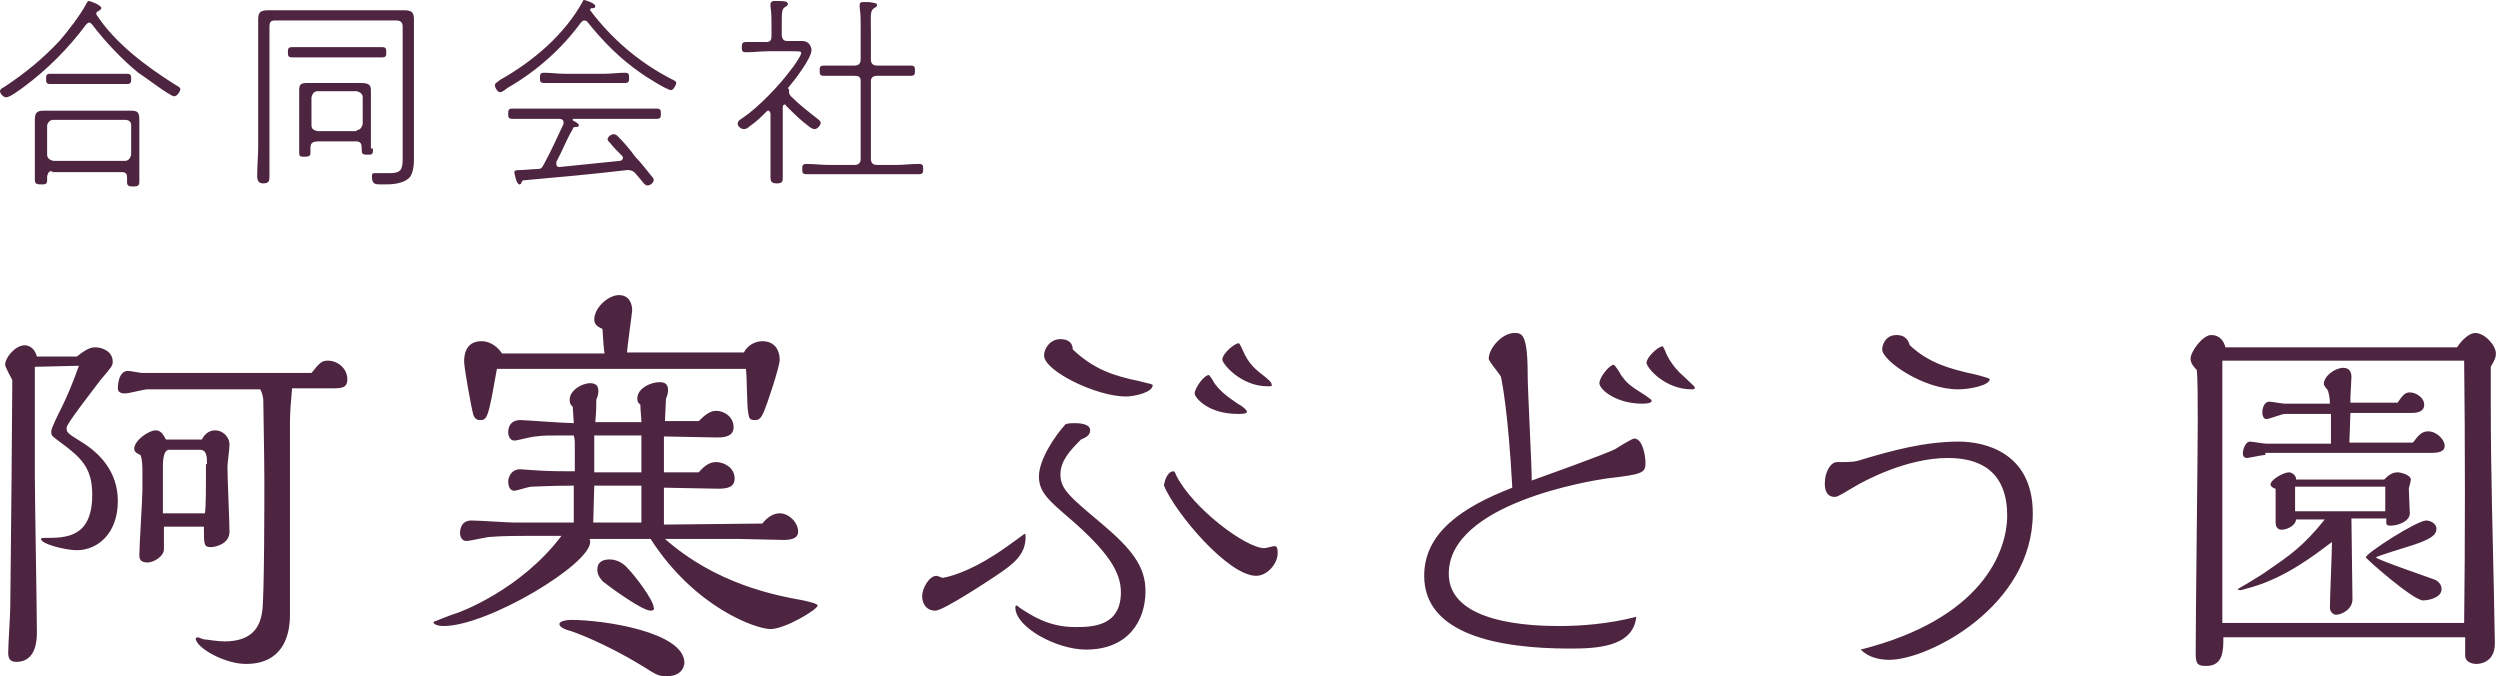 <?xml version="1.0" encoding="UTF-8"?> <svg xmlns="http://www.w3.org/2000/svg" viewBox="0 0 244 66"><path d="M3.4 35.8v10.5c0 2.4.2 13.2.2 15.4 0 .6 0 2.9-2 2.9-.6 0-.8-.3-.8-.9 0-.7.2-3.8.2-4.4 0-1.5.1-6.9.2-22.2-.2-.4-.7-1.3-.7-1.5 0-.7 1-1.9 1.9-1.9.1 0 .9 0 1.2 1.1h3.9c1-.8 1.4-.9 1.8-.9.7 0 1.7.4 1.7 1.4 0 .4-.1.5-1.2 1.8-3.3 4.3-3.3 4.5-3.3 4.7 0 .4.1.5 1.4 1.3 1.8 1.1 3.6 2.9 3.6 5.8 0 3.2-2 4.8-4 4.8-1.1 0-3.5-.6-3.5-1.1 0-.1.3-.1.4-.1 2 0 4.6 0 4.6-4.2 0-2.6-1-3.6-3.2-5.2-.8-.6-.8-.6-.8-1 0-.3.6-1.5 1-2.3.5-1 1.1-2.4 1.7-4.1l-4.3.1zM28.5 38c-.1 1.1-.2 2.2-.2 3.3V60c0 2.2-.8 4.8-4.3 4.8-2.1 0-4.9-1.6-4.9-2.5 0 0 .1-.1.2-.1s.5.2.6.2c.2 0 1.3.2 2 .2 2.7 0 3.5-1.4 3.7-3 .2-1.5.2-10.8.2-12.6 0-2.2-.1-7.3-.1-7.8 0-.6-.2-1-.3-1.2h-11c-.4 0-1.8.4-2.2.4-.5 0-.7-.2-.7-.5 0-.1 0-1.7 1-1.7.2 0 1.2.2 1.4.2h16.5c.8-1 1-1.2 1.6-1.2 1 0 1.9.8 1.9 1.8 0 .9-.6.9-1.5.9h-3.9zM16 51.3v2.3c0 .7-1 1.3-1.6 1.3-.8 0-.8-.5-.8-.7 0-1 .3-5.5.3-6.4v-1.7c0-.5 0-1.3-.2-1.7-.5-.2-.6-.4-.6-.6 0-.8 1.4-1.8 2.1-1.8.6 0 .8.6 1 .9h3.5c.2-.4.6-.9 1.3-.9.7 0 1.4.6 1.4 1.4 0 .4-.2 1.8-.2 2.2 0 1 .2 5.4.2 6.3 0 1.2-1.4 1.5-1.8 1.5-.7 0-.7-.2-.7-2H16zm4.2-6c0-.7 0-1.4-.7-1.4h-3c-.6 0-.6 1.3-.6 1.6v4.6H20c.1-.6.1-2.6.1-3.4v-1.4zm37.3 7c0 .2.1.4.1.6 0 2.2-10 8.2-14.3 8.2-.4 0-1-.1-1-.4 0 0 2-.8 2.1-.8.4-.1 6.4-2.3 10.4-7.6h-3.1c-1 0-2.6 0-3.8.1-.4 0-2 .4-2.4.4-.4 0-.6-.4-.6-.8 0-.1 0-1.2 1.1-1.2.7 0 3.6.2 4.2.2H56v-3.6c-2.4 0-3.6.1-4.1.1-.3 0-1.5.4-1.7.4-.5 0-.6-.6-.6-.9 0-.3.2-1.2 1.2-1.2.1 0 1.2.1 1.4.1 1.4.1 2.9.1 3.9.1v-2.7c0-.2 0-.4-.1-.8h-.8c-1.7 0-2.2 0-2.9.1-.4 0-1.8.4-2.1.4-.5 0-.6-.6-.6-.8 0-.5.2-1.2 1.2-1.2.4 0 4.3.3 5.2.3l-.1-1.6c-.1-.1-.3-.2-.3-.7 0-.9 1.2-1.6 2-1.6.7 0 .8.4.8.8 0 .3-.1.6-.2.8 0 .7 0 1.1-.1 2.2h4.5c0-.5-.1-1.1-.1-1.7-.1-.1-.3-.2-.3-.6 0-1 1.3-1.6 2.2-1.6.7 0 .8.4.8.8 0 .3-.1.6-.2.8 0 .1-.1 2.2-.1 2.2h3.3c.6-.6 1.1-1 1.7-1 .8 0 1.7.6 1.7 1.6 0 .9-.9 1-1.6 1-.8 0-4.5-.1-5.2-.1v3.5h3.4c.6-.7 1.1-1 1.7-1 .7 0 1.8.5 1.8 1.6 0 .9-.8 1-1.6 1s-4.6-.1-5.3-.1v3.6c1.5 0 8.3-.1 9.6-.1.4-.5 1-1 1.7-1 .9 0 1.8.9 1.8 1.8 0 .5-.4.8-1.4.8-.7 0-3.8-.1-4.5-.1h-7.1c5 4.4 10.7 5.5 13.5 6 .4.1 1.4.3 1.4.5 0 .4-3.2 2.3-4.6 2.3-1.4 0-7.4-2.1-11.7-8.8h-6zm-9-16.3c-.8 4.5-.9 5-1.6 5-.2 0-.5 0-.7-.5-.2-.7-.9-4.6-.9-5.2 0-.4 0-2 1.7-2 .6 0 1.4.3 2 1.2h10c-.1-.7-.1-1-.2-2.4-.2-.1-.8-.3-.8-.9 0-1.2 1.4-2.4 2.4-2.4s1.3.8 1.3 1.5c0 .2-.5 3.7-.5 4.1h11.4c.6-1.1 1.7-1.1 1.8-1.1 1.3 0 1.7 1 1.7 1.8 0 .7-1.3 4.6-1.6 5.2-.3.7-.6.7-.8.7-.6 0-.6-.2-.7-.9-.1-.6-.1-3.5-.2-4.1H48.5zm16.6 30c-.8 0-1-.1-2.4-1-3.6-2.2-6.8-3.4-7.3-3.5-.3-.1-.8-.3-.8-.6s.8-.4 1.1-.4c3.3 0 11.1 1.2 11.1 4.2-.1.9-.8 1.3-1.7 1.3zm-2.5-18.6H58c0 .6-.1 3.1-.1 3.6h4.7v-3.6zm0-4.9H58v3.6h4.6v-3.6zm.9 17.1c-.8 0-3.7-2.1-4.6-2.8-.2-.2-.6-.6-.6-1.2 0-.8.6-1 1.2-1 .1 0 1 0 1.7.8.8.8 2.6 3.2 2.6 3.9.1.1 0 .3-.3.3zm34.7-6.2c.3-.2 1.8-1.3 1.8-1.3.1 0 .1.2.1.3 0 1.7-1.1 2.6-2.9 3.8-.3.2-5.1 3.4-5.9 3.4-1.1 0-1.3-1-1.3-1.4 0-.8.7-2 1.4-2 .1 0 .6.2.6.2 1.2-.2 3.4-1 6.2-3zm6.7-12.1c.6 0 1.5.1 1.5.7s-.7.8-.9.9c-1.1 1.1-2 2.1-2 3.4 0 1.4.8 2.1 3.9 4.7 3.1 2.6 4.4 4.3 4.4 6.7 0 2.9-1.7 5.7-5.8 5.7-2.9 0-6.9-2.2-6.9-4.1 0-.1 0-.2.1-.2s.2.1.3.2c1.2.8 2.9 1.9 5.4 1.9 1.6 0 4.5 0 4.5-3.4 0-2-1.3-4-5-7.2-2.1-1.8-3-2.6-3-4.1 0-1.6 1.5-3.9 2.6-5.1.3-.1.6-.1.9-.1zm6.3-4.1c1.2.3 1.3.3 1.3.4 0 .7-1.8 1.1-2.6 1.1-2.9 0-8-2.5-8-4 0-.7.6-1.6 1.6-1.6.8 0 1.2.4 1.2 1 2.1 2 4.1 2.6 6.5 3.1zm3.3 8.8c.2 0 .2.2.3.4 1.6 3.2 6.8 7.1 8.6 7.1.2 0 .8-.2 1-.2.3 0 .3.4.3.7 0 1-1 2.2-2.1 2.2-2.7 0-7.8-6-9-8.8.1-.8.5-1.4.9-1.4zm6.3-5.6c-2.9 0-4.2-1.6-4.2-2 0-.5.9-1.8 1.4-1.8 0 0 .4.5.4.6.5.8 1.2 1.4 2.4 2.2.4.2.9.6.9.8 0 .2-.6.2-.9.2zm2.9-2.7c-2.6 0-4.4-2.2-4.4-2.6 0-.6 1.2-1.6 1.6-1.6.1 0 .3.5.4.7.6 1.4 1.3 1.9 2.2 2.6.6.5.6.6.6.7.1.2 0 .2-.4.2zm22.8-.9c-.1-.3-1.2-1.5-1.2-1.8 0-1 1.3-2.5 2.5-2.5.7 0 1.3 0 1.3 4 0 1.6.4 8.9.4 10.4.8-.3 7.3-2.6 8.2-3.1.3-.2 1.6-1 1.8-1 .8 0 1.1 1.6 1.1 2.4 0 1-.4 1.1-3.8 1.5-1.4.2-15.4 2.4-15.4 9.3 0 4.9 8.2 5.1 10.8 5.1 2.1 0 4.8-.2 7.5-.9-.3 3-4 3.1-6.5 3.1-7 0-14.2-1.4-14.2-7.1 0-4.2 3.7-6.7 8.6-8.6-.4-7.4-1-10.3-1.1-10.8zm13.8 2.6c-2.6 0-4.2-1.4-4.2-2 0-.6 1-1.8 1.4-1.8.1 0 .7.9.7 1 .6.8.8 1 2.4 2 .4.3.6.4.6.5 0 .2-.3.3-.9.3zm4.8-1.4c-2.6 0-4.4-2.1-4.4-2.6s1.1-1.6 1.6-1.6l.2.4c.1.3.6 1.5 1.9 2.6.4.4 1 .9 1 1 .1.2-.2.2-.3.2zm30.8 12.3c0-3.1-1.4-5.6-5.8-5.6-4 0-8.1 2.2-9.1 2.8-.7.4-1.6 1-1.9 1-.9 0-1-.8-1-1.3 0-1.2.6-2.1 1.2-2.1 1.5 0 1.7 0 2.6-.3 2.7-.8 5.9-1.7 9.3-1.7 2.4 0 7.2 1 7.2 7 0 9.1-10.2 14.3-14 14.3-.9 0-2-.2-2.8-1 11.9-3 14.3-9.6 14.3-13.1zm-3.8-13.9c.2 0 2.1.5 2.1.6 0 .6-1.9 1-3.1 1-3.4 0-7.4-2.8-7.4-3.9 0-.4.3-1.4 1.4-1.4 1 0 1.2.7 1.3 1 1.9 1.8 4.1 2.3 5.7 2.7zm51 3c0 7 .2 13 .3 18.2 0 .8.1 4.7.1 5.2 0 2-1.7 2-1.8 2-.6 0-1.1-.3-1.1-.8v-1.8H217c0 1.3 0 2.8-1.7 2.8-1 0-1-.4-1-1.5 0-3.5.2-19.2.2-22.3 0-1.7 0-4.5-.1-5.1-.2-.2-.6-.6-.6-1.1 0-.7 1.2-2.3 2-2.3 1 0 1.3.8 1.4 1.2h22.6c.2-.3 1-1.4 1.8-1.4.9 0 2 1.2 2 2 0 .4-.1.6-.5 1.3v3.6zm-26.2-4.2v25.6h23.6c.1-7.4.1-18.1 0-25.6h-23.6zm15.9 15.4h-3.3c0 1.2.1 6.8.1 7.9 0 1-1.1 1.5-1.6 1.5-.3 0-.6-.3-.6-.7 0-1 .2-5.5.2-6.4-1.6 1.2-4.4 3.4-7.8 4.4-.8.2-1 .3-1.1.3 0 0-.3 0-.3-.1 0 0 2.4-1.4 2.9-1.8 2.2-1.5 3.5-2.4 5.6-5h-2.8c-.1.7-1 1-1.4 1-.5 0-.6-.4-.6-.7v-3.3c-.1 0-.5-.2-.5-.4 0-.5 1.3-1.2 1.8-1.2.2 0 .7.2.7.7h8.6c.3-.3.7-.7 1.3-.7.4 0 1.3.3 1.3.7 0 .2-.2.8-.2.9 0 .4.1 2.1.1 2.4 0 .8-1.2 1.2-1.8 1.2-.4 0-.5 0-.5-.4v-.3zm-11.7-6.2c-.3 0-1.6.3-1.8.3-.2 0-.4-.1-.4-.5 0-.2.2-1.1.7-1.1.2 0 1.3.2 1.6.2h6.3v-2.9H223c-.3 0-1.5.5-1.8.5-.3 0-.4-.4-.4-.6 0-.5.2-1.1.7-1.1.2 0 1.3.2 1.5.2h4.4c0-.5-.1-1-.2-1.3-.1-.1-.4-.5-.4-.6 0-.8 1.1-1.6 1.9-1.6.6 0 .8.4.8.9 0 .3-.1 1.8-.1 2v.5h4.6c.5-.7.7-1 1.2-1 .6 0 1.4.5 1.4 1.2s-.7.8-1.2.8h-6c0 .5-.1 2.5-.1 2.9h6.2c.6-.8.9-1.1 1.5-1.1.8 0 1.6.8 1.6 1.4 0 .6-.6.7-1.3.7h-16.2zm11.7 3.1H224v2.4h8.8v-2.4zm3.7 11.1c-1 0-5.6-4.1-5.6-4.2 0-.4 5-3.6 5.9-3.6.4 0 1 .3 1 .8 0 .6-.5 1-2.3 1.6-.6.2-3.6 1.1-3.6 1.2 0 .2 5.3 2 5.8 2.2.2.1.6.4.6.9 0 .8-1.2 1.1-1.8 1.1zM8.7 2.2c-.1 0-.2.1-.3.2-1.7 2.3-3.8 4.4-6.1 6.1-.3.2-1.3 1-1.7 1-.3 0-.6-.4-.6-.6 0-.2.2-.3.4-.4C2.5 7.1 4.1 5.8 5.8 4c.7-.8 2.1-2.6 2.6-3.6.1-.1.1-.3.3-.3.1 0 1.2.4 1.2.7-.1.2-.2.2-.3.3-.1 0-.2.1-.2.2v.1c1.8 2.8 4.9 5.1 7.6 6.8.3.2.6.3.6.5s-.3.7-.6.7c-.4 0-3-2-3.5-2.3C12 5.9 10.2 4 9 2.4c-.1-.1-.2-.2-.3-.2zM5.1 16.7c-.3 0-.4.1-.5.5v.4c0 .4-.2.4-.6.4-.5 0-.6-.1-.6-.5v-5.8c0-.7.2-.9.9-.9h8.4c.7 0 .9.1.9.9v6c0 .4-.1.5-.6.5-.3 0-.6 0-.6-.4v-.5c0-.3-.1-.5-.5-.5H5.1zm1.7-8.5H4.9c-.4 0-.4-.2-.4-.5s0-.5.4-.5h7.5c.4 0 .4.2.4.5s0 .5-.4.5H6.8zm5.4 7.5c.3 0 .5-.2.6-.6v-2.9c0-.3-.2-.5-.6-.5h-7c-.3 0-.5.2-.6.5v2.9c0 .3.2.5.6.6h7zM26.8 2c-.4 0-.5.2-.5.6v14.5c0 .5 0 .8-.6.8-.5 0-.6-.3-.6-.8 0-.9.1-1.9.1-2.8V1.9c0-.7.2-.9 1-.9h13.2c.8 0 1 .2 1 .9v13.8c0 .5-.1 1.2-.4 1.6-.7.7-1.8.7-2.7.7-.7 0-1 0-1-.8 0-.3.1-.3.3-.3H38c1.1 0 1.3-.3 1.3-1.4V2.6c0-.4-.2-.6-.6-.6H26.8zm4 3.6h-2.3c-.4 0-.4-.2-.4-.5s0-.5.4-.5h8.8c.4 0 .4.2.4.5s0 .5-.4.5h-6.5zm5.6 8.9c0 .5 0 .6-.5.6-.6 0-.6-.1-.6-.7 0-.7-.5-.6-.8-.6h-3.4c-.9 0-.8.4-.8 1.1 0 .3-.1.4-.6.4s-.5-.1-.5-.5v-6c0-.6.2-.7.8-.7h4.4c1.2 0 1.8-.1 1.8.7v5.7zm-1.6-1.8c.3 0 .5-.2.6-.6V9.5c0-.3-.2-.5-.6-.6H31c-.3 0-.5.2-.6.6v2.7c0 .4.2.5.6.6h3.8zM57 2c-.1 0-.2.1-.3.2-1.9 2.6-4.4 4.8-7.2 6.4-.1.1-.5.4-.7.4-.2 0-.5-.4-.5-.7 0-.2.3-.3.5-.5C52 6 55.1 3.4 56.9.1c0 0 0-.1.1-.1s1.1.3 1.1.6c0 .2-.2.2-.3.2h-.1l-.1.1V1c2.1 2.8 4.8 5.1 7.9 6.7.2.1.5.2.5.4s-.3.7-.5.7c-.4 0-2.6-1.4-3-1.7-2-1.4-3.6-3-5.2-5 0 0-.1-.1-.3-.1zm-2.7 13.8v.2c0 .2.1.3.3.3 2-.2 3.9-.4 5.9-.6.1 0 .3-.1.3-.3 0-.1 0-.1-.1-.2-.4-.4-.8-.8-1.2-1.3-.1-.1-.2-.2-.2-.3 0-.2.3-.5.6-.5.2 0 .3.1.4.2.6.6 1.2 1.3 1.7 2 .6.6 1.1 1.3 1.6 1.9.1.1.2.2.2.4s-.3.5-.6.5-.4-.3-1.2-1.2c-.2-.2-.4-.3-.7-.3h-.1c-3.4.4-6.7.7-10.1 1-.1 0-.1 0-.2.2 0 .1-.1.2-.2.2-.3 0-.5-1.1-.5-1.2 0-.2.3-.2.5-.2.4 0 1.3-.1 1.7-.1.4 0 .5-.1.7-.5.6-1.1 1.3-2.6 1.9-3.9v-.2c0-.2-.2-.3-.4-.3H50c-.4 0-.4-.2-.4-.5s0-.5.4-.5h14.1c.4 0 .4.2.4.5s0 .5-.4.5H56c-.1 0-.1 0-.1.1 0 0 0 .1.1.1.2.1.5.3.5.4 0 .2-.2.2-.4.2-.1 0-.2.1-.2.2-.6 1-1 2.1-1.6 3.2zm.8-7.7h-2c-.4 0-.4-.2-.4-.5s0-.5.4-.5c.7 0 1.3.1 2 .1H59c.7 0 1.3-.1 2-.1.4 0 .4.2.4.5s0 .5-.4.5h-5.9zm21.5 2.1c-.1 0-.2.1-.2.2v6.8c0 .5 0 .7-.6.7s-.6-.3-.6-.7v-6.1c0-.1-.1-.3-.2-.3s-.1 0-.2.1c-.5.5-1 1-1.6 1.4-.2.2-.4.3-.6.3-.3 0-.6-.3-.6-.5 0-.3.2-.4.5-.6 1.5-1 3.6-3.2 4.7-4.7.2-.2 1-1.4 1-1.6 0-.2-.1-.2-1.1-.2h-2c-.8 0-1.5.1-2.3.1-.4 0-.4-.2-.4-.5 0-.4.1-.5.4-.5h2c.4 0 .5-.2.5-.6v-.9c0-.7 0-1.3-.1-2V.4c0-.2.2-.3.3-.3h.6c.6 0 .8.1.8.3 0 .1-.1.2-.3.3-.3.2-.3.5-.3 1.8v.9c0 .4.2.6.5.6h1.5c.7 0 .9.6.9.9 0 .8-1.7 3-2.3 3.7.2.2.1.3.1.4s.1.3.2.4c.8.8 1.7 1.5 2.6 2.2.1.1.3.2.3.4s-.3.6-.6.6c-.2 0-.5-.2-.6-.3-.8-.6-1.5-1.3-2.2-2 0 0 0-.1-.1-.1zm10-3.8h2.3c.4 0 .4.2.4.5s0 .5-.4.5h-3.3c-.4 0-.6.2-.6.5v7.6c0 .4.2.6.6.6h1.8c.8 0 1.5-.1 2.3-.1.4 0 .4.2.4.5s0 .5-.4.5h-11c-.4 0-.4-.2-.4-.5s0-.5.4-.5c.8 0 1.5.1 2.3.1h2.4c.4 0 .6-.2.6-.6V7.9c0-.4-.2-.5-.6-.5h-3c-.4 0-.4-.2-.4-.5s0-.5.4-.5h3c.4 0 .6-.2.6-.6V3c0-1.4 0-1.5-.1-2.3V.5c0-.2.1-.3.3-.3h.6c.6.1.8.1.8.3 0 .1-.1.2-.3.3-.4.3-.3.7-.3 2.2v2.8c0 .4.2.6.6.6h1z" fill="#4e2540"></path></svg> 